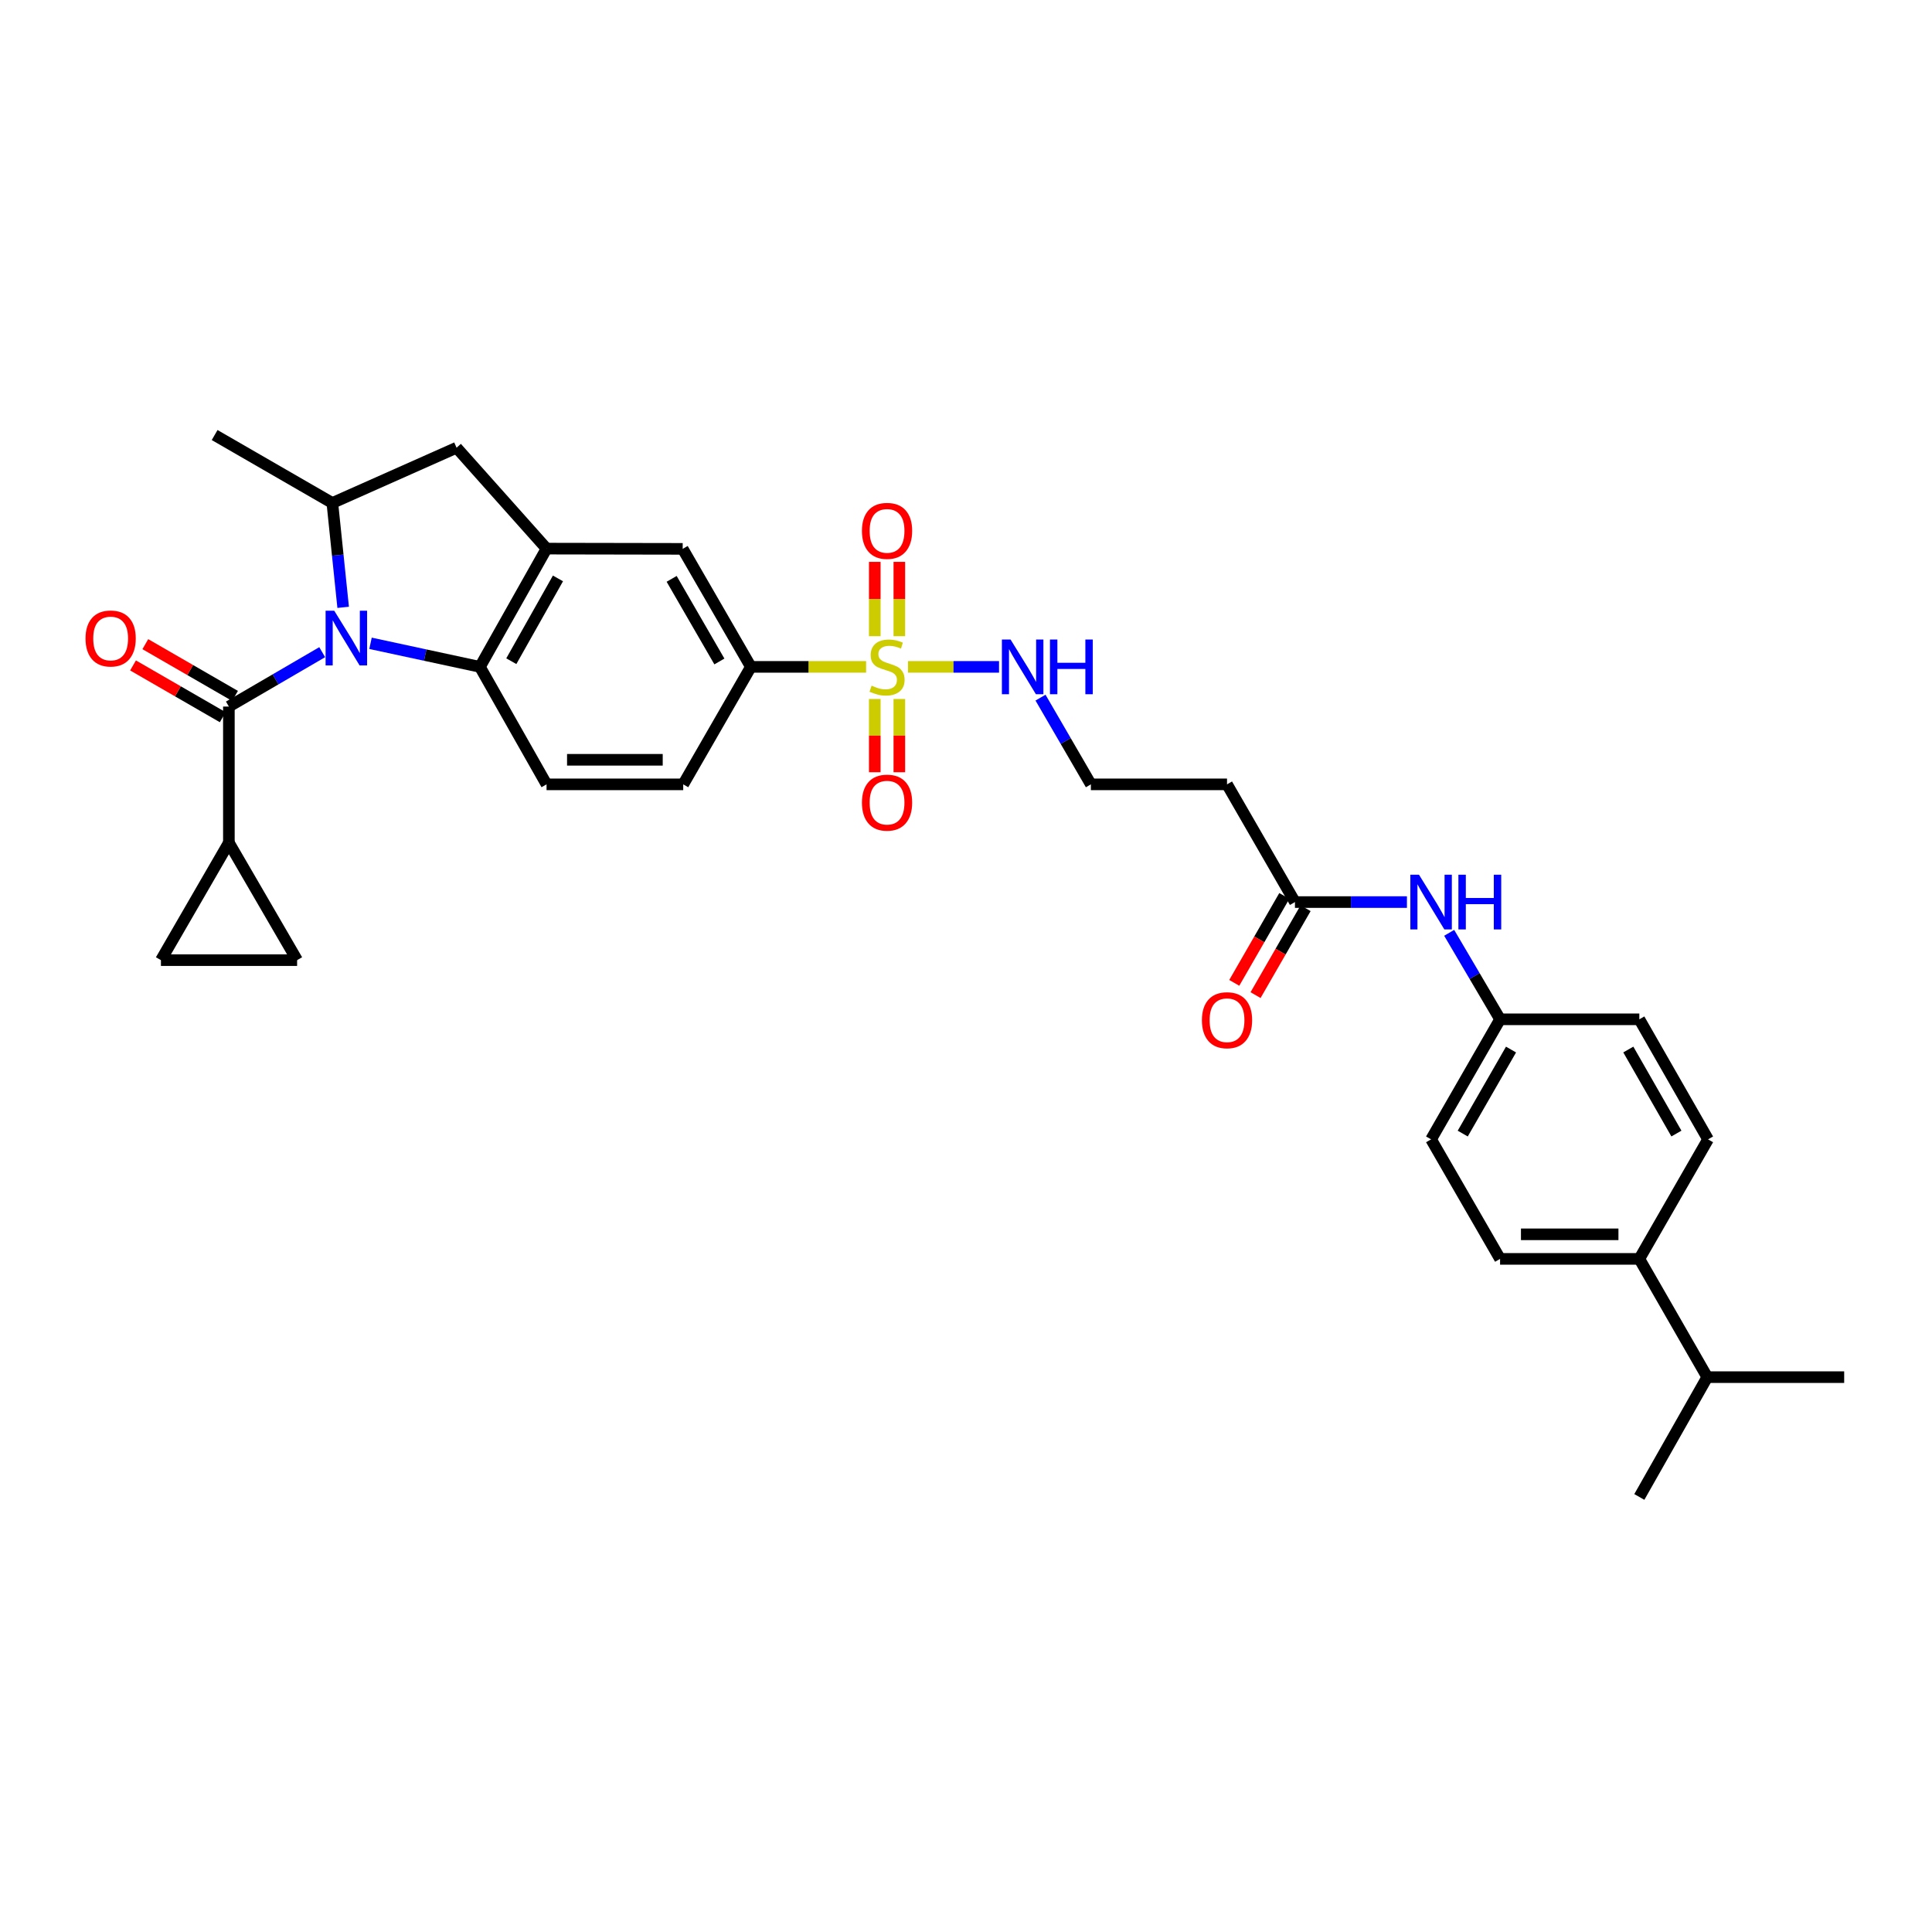 <?xml version='1.0' encoding='iso-8859-1'?>
<svg version='1.1' baseProfile='full'
              xmlns='http://www.w3.org/2000/svg'
                      xmlns:rdkit='http://www.rdkit.org/xml'
                      xmlns:xlink='http://www.w3.org/1999/xlink'
                  xml:space='preserve'
width='1000px' height='1000px' viewBox='0 0 1000 1000'>
<!-- END OF HEADER -->
<rect style='opacity:1.0;fill:#FFFFFF;stroke:none' width='1000' height='1000' x='0' y='0'> </rect>
<path class='bond-1' d='M 166.769,337.563 L 142.618,351.64' style='fill:none;fill-rule:evenodd;stroke:#0000FF;stroke-width:6px;stroke-linecap:butt;stroke-linejoin:miter;stroke-opacity:1' />
<path class='bond-1' d='M 142.618,351.64 L 118.468,365.717' style='fill:none;fill-rule:evenodd;stroke:#000000;stroke-width:6px;stroke-linecap:butt;stroke-linejoin:miter;stroke-opacity:1' />
<path class='bond-2' d='M 191.777,332.972 L 220.091,339.073' style='fill:none;fill-rule:evenodd;stroke:#0000FF;stroke-width:6px;stroke-linecap:butt;stroke-linejoin:miter;stroke-opacity:1' />
<path class='bond-2' d='M 220.091,339.073 L 248.406,345.175' style='fill:none;fill-rule:evenodd;stroke:#000000;stroke-width:6px;stroke-linecap:butt;stroke-linejoin:miter;stroke-opacity:1' />
<path class='bond-4' d='M 177.619,314.359 L 174.82,287.35' style='fill:none;fill-rule:evenodd;stroke:#0000FF;stroke-width:6px;stroke-linecap:butt;stroke-linejoin:miter;stroke-opacity:1' />
<path class='bond-4' d='M 174.82,287.35 L 172.021,260.342' style='fill:none;fill-rule:evenodd;stroke:#000000;stroke-width:6px;stroke-linecap:butt;stroke-linejoin:miter;stroke-opacity:1' />
<path class='bond-0' d='M 448.294,345.175 L 418.476,345.175' style='fill:none;fill-rule:evenodd;stroke:#CCCC00;stroke-width:6px;stroke-linecap:butt;stroke-linejoin:miter;stroke-opacity:1' />
<path class='bond-0' d='M 418.476,345.175 L 388.657,345.175' style='fill:none;fill-rule:evenodd;stroke:#000000;stroke-width:6px;stroke-linecap:butt;stroke-linejoin:miter;stroke-opacity:1' />
<path class='bond-13' d='M 452.779,361.81 L 452.779,380.758' style='fill:none;fill-rule:evenodd;stroke:#CCCC00;stroke-width:6px;stroke-linecap:butt;stroke-linejoin:miter;stroke-opacity:1' />
<path class='bond-13' d='M 452.779,380.758 L 452.779,399.706' style='fill:none;fill-rule:evenodd;stroke:#FF0000;stroke-width:6px;stroke-linecap:butt;stroke-linejoin:miter;stroke-opacity:1' />
<path class='bond-13' d='M 465.494,361.81 L 465.494,380.758' style='fill:none;fill-rule:evenodd;stroke:#CCCC00;stroke-width:6px;stroke-linecap:butt;stroke-linejoin:miter;stroke-opacity:1' />
<path class='bond-13' d='M 465.494,380.758 L 465.494,399.706' style='fill:none;fill-rule:evenodd;stroke:#FF0000;stroke-width:6px;stroke-linecap:butt;stroke-linejoin:miter;stroke-opacity:1' />
<path class='bond-14' d='M 465.494,329.293 L 465.494,310.057' style='fill:none;fill-rule:evenodd;stroke:#CCCC00;stroke-width:6px;stroke-linecap:butt;stroke-linejoin:miter;stroke-opacity:1' />
<path class='bond-14' d='M 465.494,310.057 L 465.494,290.821' style='fill:none;fill-rule:evenodd;stroke:#FF0000;stroke-width:6px;stroke-linecap:butt;stroke-linejoin:miter;stroke-opacity:1' />
<path class='bond-14' d='M 452.779,329.293 L 452.779,310.057' style='fill:none;fill-rule:evenodd;stroke:#CCCC00;stroke-width:6px;stroke-linecap:butt;stroke-linejoin:miter;stroke-opacity:1' />
<path class='bond-14' d='M 452.779,310.057 L 452.779,290.821' style='fill:none;fill-rule:evenodd;stroke:#FF0000;stroke-width:6px;stroke-linecap:butt;stroke-linejoin:miter;stroke-opacity:1' />
<path class='bond-15' d='M 469.971,345.175 L 493.533,345.175' style='fill:none;fill-rule:evenodd;stroke:#CCCC00;stroke-width:6px;stroke-linecap:butt;stroke-linejoin:miter;stroke-opacity:1' />
<path class='bond-15' d='M 493.533,345.175 L 517.095,345.175' style='fill:none;fill-rule:evenodd;stroke:#0000FF;stroke-width:6px;stroke-linecap:butt;stroke-linejoin:miter;stroke-opacity:1' />
<path class='bond-5' d='M 118.468,365.717 L 118.468,436.182' style='fill:none;fill-rule:evenodd;stroke:#000000;stroke-width:6px;stroke-linecap:butt;stroke-linejoin:miter;stroke-opacity:1' />
<path class='bond-17' d='M 121.646,360.211 L 98.43,346.812' style='fill:none;fill-rule:evenodd;stroke:#000000;stroke-width:6px;stroke-linecap:butt;stroke-linejoin:miter;stroke-opacity:1' />
<path class='bond-17' d='M 98.43,346.812 L 75.215,333.413' style='fill:none;fill-rule:evenodd;stroke:#FF0000;stroke-width:6px;stroke-linecap:butt;stroke-linejoin:miter;stroke-opacity:1' />
<path class='bond-17' d='M 115.289,371.224 L 92.074,357.825' style='fill:none;fill-rule:evenodd;stroke:#000000;stroke-width:6px;stroke-linecap:butt;stroke-linejoin:miter;stroke-opacity:1' />
<path class='bond-17' d='M 92.074,357.825 L 68.859,344.426' style='fill:none;fill-rule:evenodd;stroke:#FF0000;stroke-width:6px;stroke-linecap:butt;stroke-linejoin:miter;stroke-opacity:1' />
<path class='bond-3' d='M 248.406,345.175 L 282.893,283.964' style='fill:none;fill-rule:evenodd;stroke:#000000;stroke-width:6px;stroke-linecap:butt;stroke-linejoin:miter;stroke-opacity:1' />
<path class='bond-3' d='M 264.657,342.235 L 288.798,299.387' style='fill:none;fill-rule:evenodd;stroke:#000000;stroke-width:6px;stroke-linecap:butt;stroke-linejoin:miter;stroke-opacity:1' />
<path class='bond-12' d='M 248.406,345.175 L 282.893,405.983' style='fill:none;fill-rule:evenodd;stroke:#000000;stroke-width:6px;stroke-linecap:butt;stroke-linejoin:miter;stroke-opacity:1' />
<path class='bond-10' d='M 282.893,283.964 L 353.358,284.091' style='fill:none;fill-rule:evenodd;stroke:#000000;stroke-width:6px;stroke-linecap:butt;stroke-linejoin:miter;stroke-opacity:1' />
<path class='bond-32' d='M 282.893,283.964 L 236.319,231.739' style='fill:none;fill-rule:evenodd;stroke:#000000;stroke-width:6px;stroke-linecap:butt;stroke-linejoin:miter;stroke-opacity:1' />
<path class='bond-7' d='M 172.021,260.342 L 236.319,231.739' style='fill:none;fill-rule:evenodd;stroke:#000000;stroke-width:6px;stroke-linecap:butt;stroke-linejoin:miter;stroke-opacity:1' />
<path class='bond-29' d='M 172.021,260.342 L 111.093,225.176' style='fill:none;fill-rule:evenodd;stroke:#000000;stroke-width:6px;stroke-linecap:butt;stroke-linejoin:miter;stroke-opacity:1' />
<path class='bond-8' d='M 118.468,436.182 L 83.302,496.969' style='fill:none;fill-rule:evenodd;stroke:#000000;stroke-width:6px;stroke-linecap:butt;stroke-linejoin:miter;stroke-opacity:1' />
<path class='bond-9' d='M 118.468,436.182 L 153.781,496.969' style='fill:none;fill-rule:evenodd;stroke:#000000;stroke-width:6px;stroke-linecap:butt;stroke-linejoin:miter;stroke-opacity:1' />
<path class='bond-6' d='M 388.657,345.175 L 353.633,405.983' style='fill:none;fill-rule:evenodd;stroke:#000000;stroke-width:6px;stroke-linecap:butt;stroke-linejoin:miter;stroke-opacity:1' />
<path class='bond-33' d='M 388.657,345.175 L 353.358,284.091' style='fill:none;fill-rule:evenodd;stroke:#000000;stroke-width:6px;stroke-linecap:butt;stroke-linejoin:miter;stroke-opacity:1' />
<path class='bond-33' d='M 372.353,342.375 L 347.643,299.616' style='fill:none;fill-rule:evenodd;stroke:#000000;stroke-width:6px;stroke-linecap:butt;stroke-linejoin:miter;stroke-opacity:1' />
<path class='bond-34' d='M 83.302,496.969 L 153.781,496.969' style='fill:none;fill-rule:evenodd;stroke:#000000;stroke-width:6px;stroke-linecap:butt;stroke-linejoin:miter;stroke-opacity:1' />
<path class='bond-11' d='M 670.263,466.912 L 635.104,405.983' style='fill:none;fill-rule:evenodd;stroke:#000000;stroke-width:6px;stroke-linecap:butt;stroke-linejoin:miter;stroke-opacity:1' />
<path class='bond-16' d='M 670.263,466.912 L 699.244,466.912' style='fill:none;fill-rule:evenodd;stroke:#000000;stroke-width:6px;stroke-linecap:butt;stroke-linejoin:miter;stroke-opacity:1' />
<path class='bond-16' d='M 699.244,466.912 L 728.226,466.912' style='fill:none;fill-rule:evenodd;stroke:#0000FF;stroke-width:6px;stroke-linecap:butt;stroke-linejoin:miter;stroke-opacity:1' />
<path class='bond-21' d='M 664.753,463.739 L 651.803,486.233' style='fill:none;fill-rule:evenodd;stroke:#000000;stroke-width:6px;stroke-linecap:butt;stroke-linejoin:miter;stroke-opacity:1' />
<path class='bond-21' d='M 651.803,486.233 L 638.853,508.727' style='fill:none;fill-rule:evenodd;stroke:#FF0000;stroke-width:6px;stroke-linecap:butt;stroke-linejoin:miter;stroke-opacity:1' />
<path class='bond-21' d='M 675.773,470.084 L 662.823,492.578' style='fill:none;fill-rule:evenodd;stroke:#000000;stroke-width:6px;stroke-linecap:butt;stroke-linejoin:miter;stroke-opacity:1' />
<path class='bond-21' d='M 662.823,492.578 L 649.873,515.072' style='fill:none;fill-rule:evenodd;stroke:#FF0000;stroke-width:6px;stroke-linecap:butt;stroke-linejoin:miter;stroke-opacity:1' />
<path class='bond-18' d='M 282.893,405.983 L 353.633,405.983' style='fill:none;fill-rule:evenodd;stroke:#000000;stroke-width:6px;stroke-linecap:butt;stroke-linejoin:miter;stroke-opacity:1' />
<path class='bond-18' d='M 293.504,393.268 L 343.022,393.268' style='fill:none;fill-rule:evenodd;stroke:#000000;stroke-width:6px;stroke-linecap:butt;stroke-linejoin:miter;stroke-opacity:1' />
<path class='bond-25' d='M 538.565,361.093 L 551.602,383.538' style='fill:none;fill-rule:evenodd;stroke:#0000FF;stroke-width:6px;stroke-linecap:butt;stroke-linejoin:miter;stroke-opacity:1' />
<path class='bond-25' d='M 551.602,383.538 L 564.639,405.983' style='fill:none;fill-rule:evenodd;stroke:#000000;stroke-width:6px;stroke-linecap:butt;stroke-linejoin:miter;stroke-opacity:1' />
<path class='bond-24' d='M 750.096,482.832 L 763.267,505.212' style='fill:none;fill-rule:evenodd;stroke:#0000FF;stroke-width:6px;stroke-linecap:butt;stroke-linejoin:miter;stroke-opacity:1' />
<path class='bond-24' d='M 763.267,505.212 L 776.437,527.593' style='fill:none;fill-rule:evenodd;stroke:#000000;stroke-width:6px;stroke-linecap:butt;stroke-linejoin:miter;stroke-opacity:1' />
<path class='bond-19' d='M 635.104,405.983 L 564.639,405.983' style='fill:none;fill-rule:evenodd;stroke:#000000;stroke-width:6px;stroke-linecap:butt;stroke-linejoin:miter;stroke-opacity:1' />
<path class='bond-20' d='M 848.513,651.597 L 776.437,651.597' style='fill:none;fill-rule:evenodd;stroke:#000000;stroke-width:6px;stroke-linecap:butt;stroke-linejoin:miter;stroke-opacity:1' />
<path class='bond-20' d='M 837.701,638.881 L 787.248,638.881' style='fill:none;fill-rule:evenodd;stroke:#000000;stroke-width:6px;stroke-linecap:butt;stroke-linejoin:miter;stroke-opacity:1' />
<path class='bond-26' d='M 848.513,651.597 L 883.678,712.808' style='fill:none;fill-rule:evenodd;stroke:#000000;stroke-width:6px;stroke-linecap:butt;stroke-linejoin:miter;stroke-opacity:1' />
<path class='bond-35' d='M 848.513,651.597 L 884.081,589.729' style='fill:none;fill-rule:evenodd;stroke:#000000;stroke-width:6px;stroke-linecap:butt;stroke-linejoin:miter;stroke-opacity:1' />
<path class='bond-22' d='M 884.081,589.729 L 848.513,527.593' style='fill:none;fill-rule:evenodd;stroke:#000000;stroke-width:6px;stroke-linecap:butt;stroke-linejoin:miter;stroke-opacity:1' />
<path class='bond-22' d='M 867.71,586.725 L 842.812,543.23' style='fill:none;fill-rule:evenodd;stroke:#000000;stroke-width:6px;stroke-linecap:butt;stroke-linejoin:miter;stroke-opacity:1' />
<path class='bond-23' d='M 776.437,651.597 L 740.728,589.729' style='fill:none;fill-rule:evenodd;stroke:#000000;stroke-width:6px;stroke-linecap:butt;stroke-linejoin:miter;stroke-opacity:1' />
<path class='bond-27' d='M 776.437,527.593 L 848.513,527.593' style='fill:none;fill-rule:evenodd;stroke:#000000;stroke-width:6px;stroke-linecap:butt;stroke-linejoin:miter;stroke-opacity:1' />
<path class='bond-28' d='M 776.437,527.593 L 740.728,589.729' style='fill:none;fill-rule:evenodd;stroke:#000000;stroke-width:6px;stroke-linecap:butt;stroke-linejoin:miter;stroke-opacity:1' />
<path class='bond-28' d='M 782.105,543.249 L 757.109,586.744' style='fill:none;fill-rule:evenodd;stroke:#000000;stroke-width:6px;stroke-linecap:butt;stroke-linejoin:miter;stroke-opacity:1' />
<path class='bond-30' d='M 883.678,712.808 L 954.545,712.808' style='fill:none;fill-rule:evenodd;stroke:#000000;stroke-width:6px;stroke-linecap:butt;stroke-linejoin:miter;stroke-opacity:1' />
<path class='bond-31' d='M 883.678,712.808 L 848.513,774.824' style='fill:none;fill-rule:evenodd;stroke:#000000;stroke-width:6px;stroke-linecap:butt;stroke-linejoin:miter;stroke-opacity:1' />
<path  class='atom-0' d='M 173.009 316.117
L 182.289 331.117
Q 183.209 332.597, 184.689 335.277
Q 186.169 337.957, 186.249 338.117
L 186.249 316.117
L 190.009 316.117
L 190.009 344.437
L 186.129 344.437
L 176.169 328.037
Q 175.009 326.117, 173.769 323.917
Q 172.569 321.717, 172.209 321.037
L 172.209 344.437
L 168.529 344.437
L 168.529 316.117
L 173.009 316.117
' fill='#0000FF'/>
<path  class='atom-1' d='M 451.136 354.895
Q 451.456 355.015, 452.776 355.575
Q 454.096 356.135, 455.536 356.495
Q 457.016 356.815, 458.456 356.815
Q 461.136 356.815, 462.696 355.535
Q 464.256 354.215, 464.256 351.935
Q 464.256 350.375, 463.456 349.415
Q 462.696 348.455, 461.496 347.935
Q 460.296 347.415, 458.296 346.815
Q 455.776 346.055, 454.256 345.335
Q 452.776 344.615, 451.696 343.095
Q 450.656 341.575, 450.656 339.015
Q 450.656 335.455, 453.056 333.255
Q 455.496 331.055, 460.296 331.055
Q 463.576 331.055, 467.296 332.615
L 466.376 335.695
Q 462.976 334.295, 460.416 334.295
Q 457.656 334.295, 456.136 335.455
Q 454.616 336.575, 454.656 338.535
Q 454.656 340.055, 455.416 340.975
Q 456.216 341.895, 457.336 342.415
Q 458.496 342.935, 460.416 343.535
Q 462.976 344.335, 464.496 345.135
Q 466.016 345.935, 467.096 347.575
Q 468.216 349.175, 468.216 351.935
Q 468.216 355.855, 465.576 357.975
Q 462.976 360.055, 458.616 360.055
Q 456.096 360.055, 454.176 359.495
Q 452.296 358.975, 450.056 358.055
L 451.136 354.895
' fill='#CCCC00'/>
<path  class='atom-14' d='M 446.136 415.444
Q 446.136 408.644, 449.496 404.844
Q 452.856 401.044, 459.136 401.044
Q 465.416 401.044, 468.776 404.844
Q 472.136 408.644, 472.136 415.444
Q 472.136 422.324, 468.736 426.244
Q 465.336 430.124, 459.136 430.124
Q 452.896 430.124, 449.496 426.244
Q 446.136 422.364, 446.136 415.444
M 459.136 426.924
Q 463.456 426.924, 465.776 424.044
Q 468.136 421.124, 468.136 415.444
Q 468.136 409.884, 465.776 407.084
Q 463.456 404.244, 459.136 404.244
Q 454.816 404.244, 452.456 407.044
Q 450.136 409.844, 450.136 415.444
Q 450.136 421.164, 452.456 424.044
Q 454.816 426.924, 459.136 426.924
' fill='#FF0000'/>
<path  class='atom-15' d='M 446.136 274.776
Q 446.136 267.976, 449.496 264.176
Q 452.856 260.376, 459.136 260.376
Q 465.416 260.376, 468.776 264.176
Q 472.136 267.976, 472.136 274.776
Q 472.136 281.656, 468.736 285.576
Q 465.336 289.456, 459.136 289.456
Q 452.896 289.456, 449.496 285.576
Q 446.136 281.696, 446.136 274.776
M 459.136 286.256
Q 463.456 286.256, 465.776 283.376
Q 468.136 280.456, 468.136 274.776
Q 468.136 269.216, 465.776 266.416
Q 463.456 263.576, 459.136 263.576
Q 454.816 263.576, 452.456 266.376
Q 450.136 269.176, 450.136 274.776
Q 450.136 280.496, 452.456 283.376
Q 454.816 286.256, 459.136 286.256
' fill='#FF0000'/>
<path  class='atom-16' d='M 523.059 331.015
L 532.339 346.015
Q 533.259 347.495, 534.739 350.175
Q 536.219 352.855, 536.299 353.015
L 536.299 331.015
L 540.059 331.015
L 540.059 359.335
L 536.179 359.335
L 526.219 342.935
Q 525.059 341.015, 523.819 338.815
Q 522.619 336.615, 522.259 335.935
L 522.259 359.335
L 518.579 359.335
L 518.579 331.015
L 523.059 331.015
' fill='#0000FF'/>
<path  class='atom-16' d='M 543.459 331.015
L 547.299 331.015
L 547.299 343.055
L 561.779 343.055
L 561.779 331.015
L 565.619 331.015
L 565.619 359.335
L 561.779 359.335
L 561.779 346.255
L 547.299 346.255
L 547.299 359.335
L 543.459 359.335
L 543.459 331.015
' fill='#0000FF'/>
<path  class='atom-17' d='M 734.468 452.752
L 743.748 467.752
Q 744.668 469.232, 746.148 471.912
Q 747.628 474.592, 747.708 474.752
L 747.708 452.752
L 751.468 452.752
L 751.468 481.072
L 747.588 481.072
L 737.628 464.672
Q 736.468 462.752, 735.228 460.552
Q 734.028 458.352, 733.668 457.672
L 733.668 481.072
L 729.988 481.072
L 729.988 452.752
L 734.468 452.752
' fill='#0000FF'/>
<path  class='atom-17' d='M 754.868 452.752
L 758.708 452.752
L 758.708 464.792
L 773.188 464.792
L 773.188 452.752
L 777.028 452.752
L 777.028 481.072
L 773.188 481.072
L 773.188 467.992
L 758.708 467.992
L 758.708 481.072
L 754.868 481.072
L 754.868 452.752
' fill='#0000FF'/>
<path  class='atom-18' d='M 44.271 330.477
Q 44.271 323.677, 47.631 319.877
Q 50.991 316.077, 57.271 316.077
Q 63.551 316.077, 66.911 319.877
Q 70.271 323.677, 70.271 330.477
Q 70.271 337.357, 66.871 341.277
Q 63.471 345.157, 57.271 345.157
Q 51.031 345.157, 47.631 341.277
Q 44.271 337.397, 44.271 330.477
M 57.271 341.957
Q 61.591 341.957, 63.911 339.077
Q 66.271 336.157, 66.271 330.477
Q 66.271 324.917, 63.911 322.117
Q 61.591 319.277, 57.271 319.277
Q 52.951 319.277, 50.591 322.077
Q 48.271 324.877, 48.271 330.477
Q 48.271 336.197, 50.591 339.077
Q 52.951 341.957, 57.271 341.957
' fill='#FF0000'/>
<path  class='atom-22' d='M 622.104 528.061
Q 622.104 521.261, 625.464 517.461
Q 628.824 513.661, 635.104 513.661
Q 641.384 513.661, 644.744 517.461
Q 648.104 521.261, 648.104 528.061
Q 648.104 534.941, 644.704 538.861
Q 641.304 542.741, 635.104 542.741
Q 628.864 542.741, 625.464 538.861
Q 622.104 534.981, 622.104 528.061
M 635.104 539.541
Q 639.424 539.541, 641.744 536.661
Q 644.104 533.741, 644.104 528.061
Q 644.104 522.501, 641.744 519.701
Q 639.424 516.861, 635.104 516.861
Q 630.784 516.861, 628.424 519.661
Q 626.104 522.461, 626.104 528.061
Q 626.104 533.781, 628.424 536.661
Q 630.784 539.541, 635.104 539.541
' fill='#FF0000'/>
</svg>
